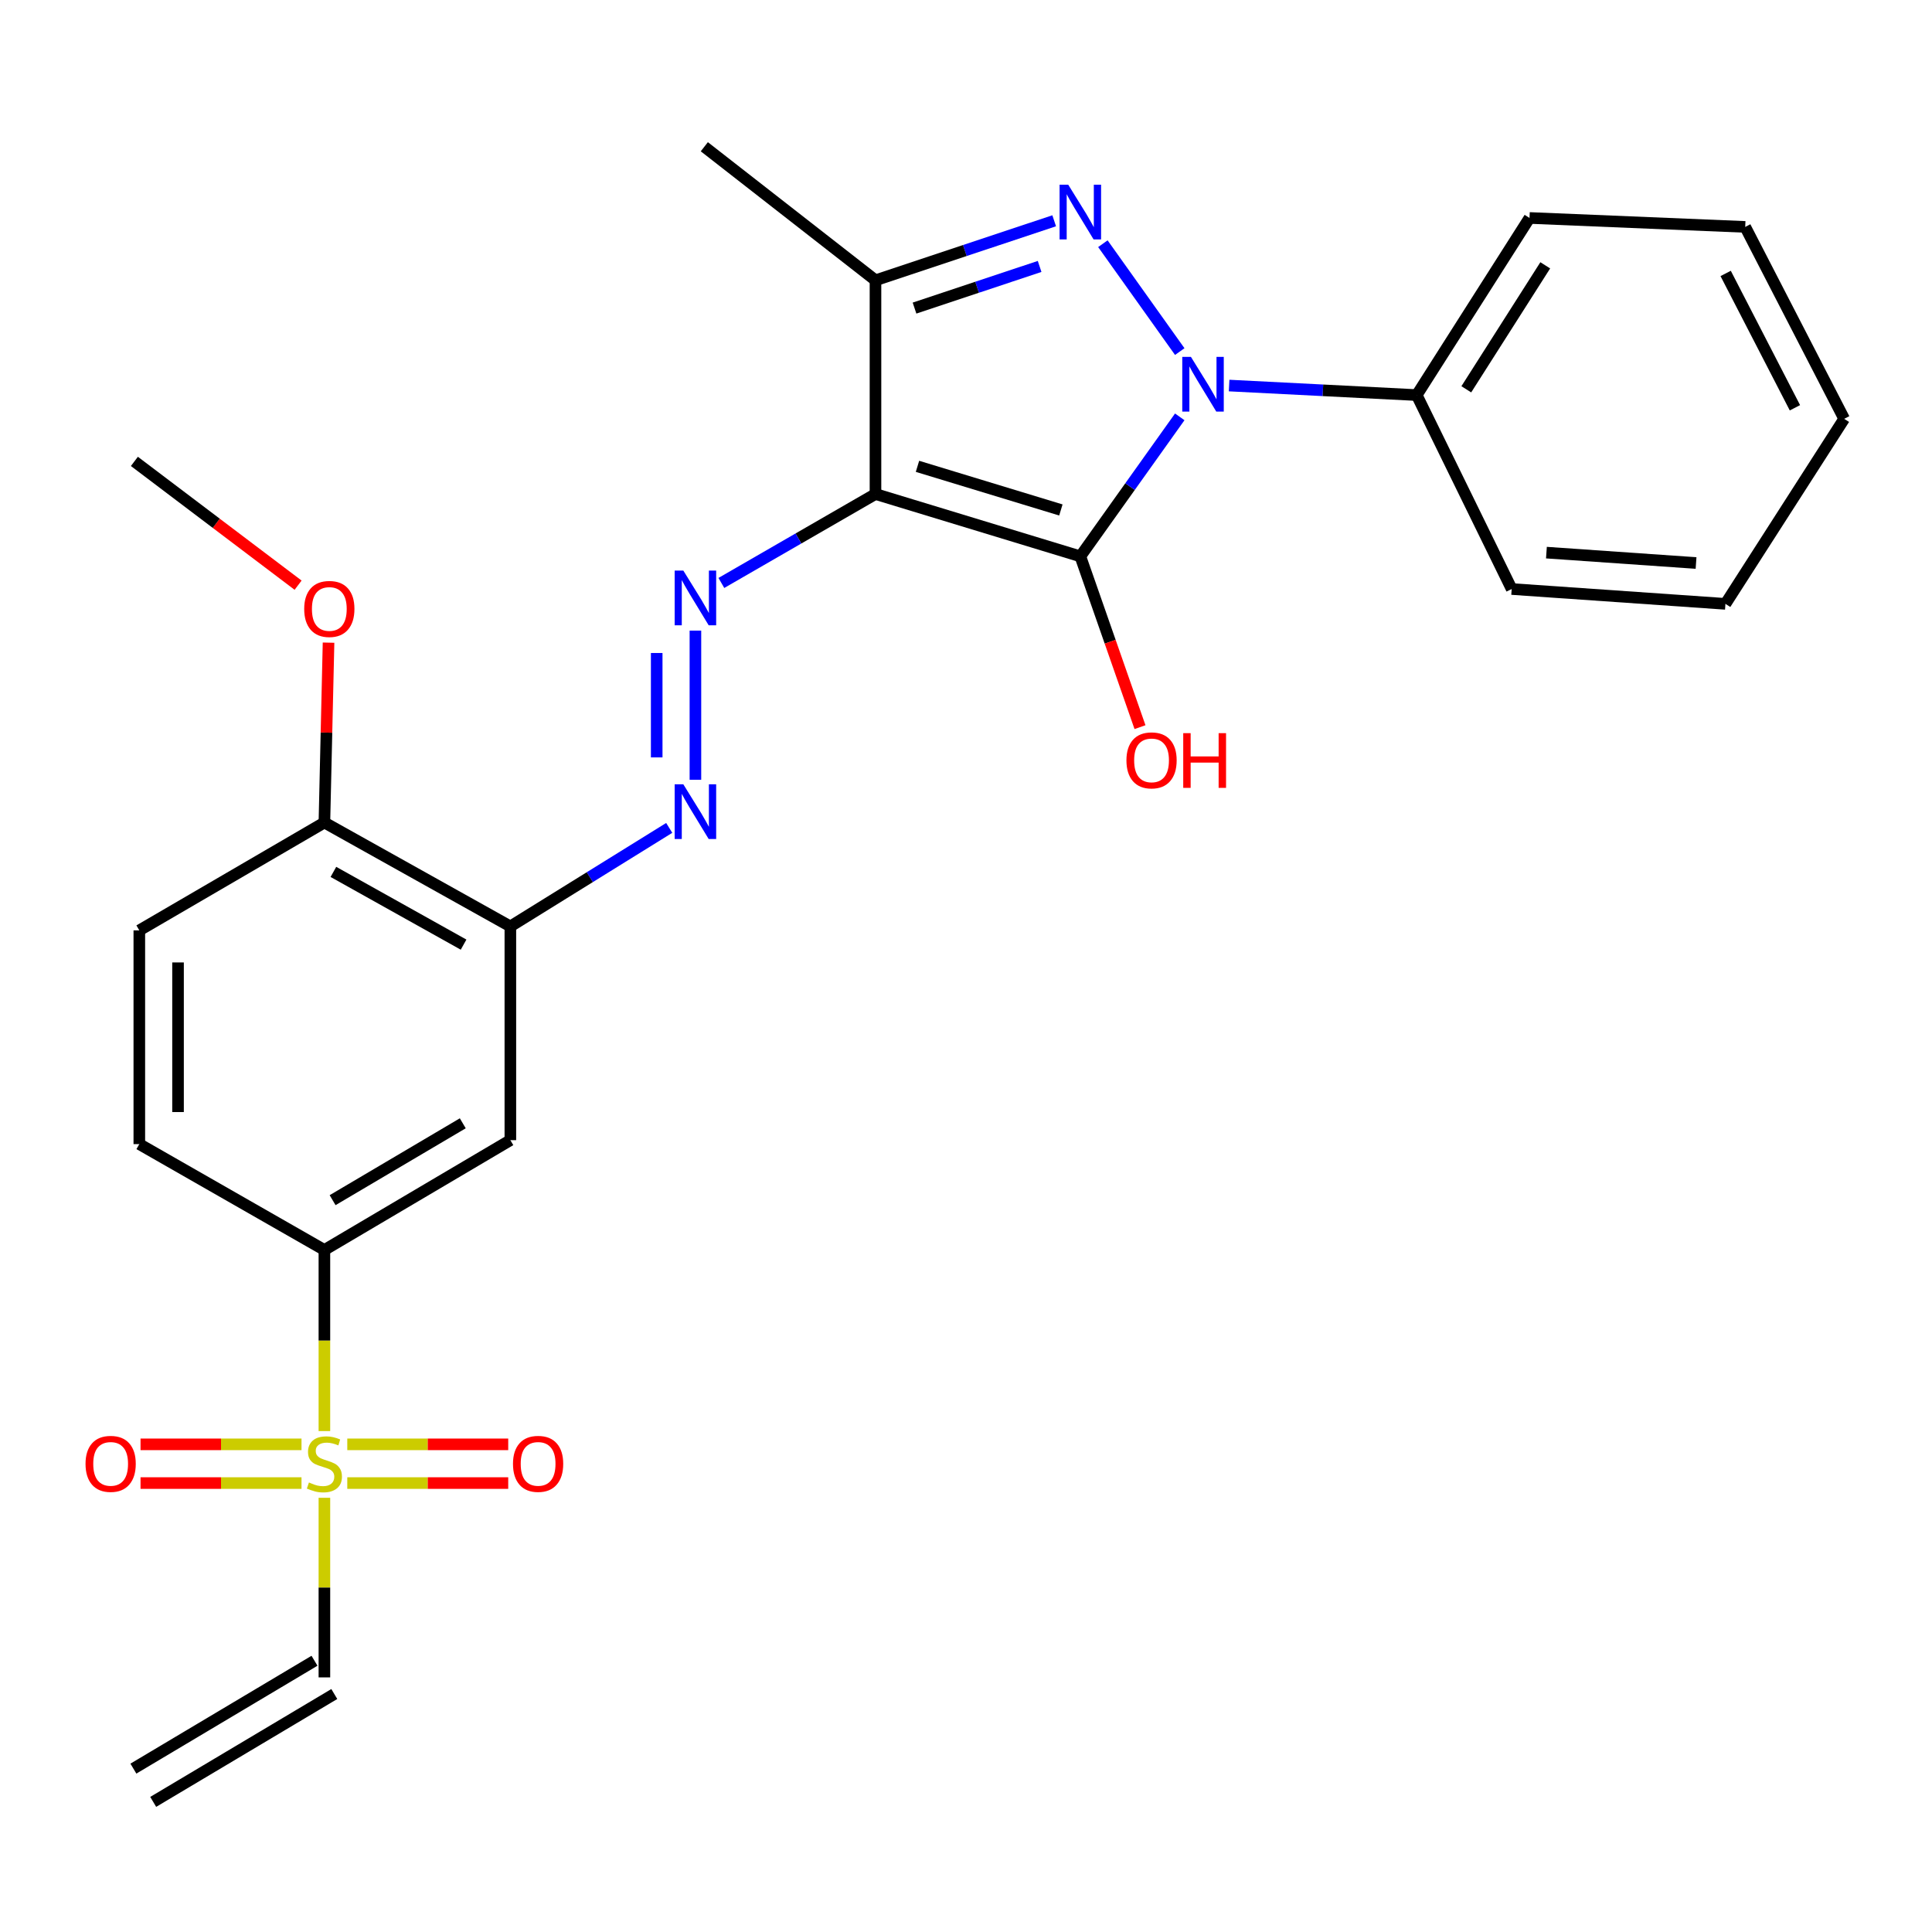 <?xml version='1.0' encoding='iso-8859-1'?>
<svg version='1.1' baseProfile='full'
              xmlns='http://www.w3.org/2000/svg'
                      xmlns:rdkit='http://www.rdkit.org/xml'
                      xmlns:xlink='http://www.w3.org/1999/xlink'
                  xml:space='preserve'
width='1000px' height='1000px' viewBox='0 0 1000 1000'>
<!-- END OF HEADER -->
<rect style='opacity:1.0;fill:#FFFFFF;stroke:none' width='1000' height='1000' x='0' y='0'> </rect>
<path class='bond-0' d='M 559.178,287.966 L 453.15,255.704' style='fill:none;fill-rule:evenodd;stroke:#000000;stroke-width:6px;stroke-linecap:butt;stroke-linejoin:miter;stroke-opacity:1' />
<path class='bond-0' d='M 549.107,263.956 L 474.888,241.372' style='fill:none;fill-rule:evenodd;stroke:#000000;stroke-width:6px;stroke-linecap:butt;stroke-linejoin:miter;stroke-opacity:1' />
<path class='bond-1' d='M 559.178,287.966 L 584.908,251.866' style='fill:none;fill-rule:evenodd;stroke:#000000;stroke-width:6px;stroke-linecap:butt;stroke-linejoin:miter;stroke-opacity:1' />
<path class='bond-1' d='M 584.908,251.866 L 610.637,215.766' style='fill:none;fill-rule:evenodd;stroke:#0000FF;stroke-width:6px;stroke-linecap:butt;stroke-linejoin:miter;stroke-opacity:1' />
<path class='bond-15' d='M 559.178,287.966 L 574.619,332.167' style='fill:none;fill-rule:evenodd;stroke:#000000;stroke-width:6px;stroke-linecap:butt;stroke-linejoin:miter;stroke-opacity:1' />
<path class='bond-15' d='M 574.619,332.167 L 590.06,376.368' style='fill:none;fill-rule:evenodd;stroke:#FF0000;stroke-width:6px;stroke-linecap:butt;stroke-linejoin:miter;stroke-opacity:1' />
<path class='bond-3' d='M 453.15,255.704 L 453.15,145.078' style='fill:none;fill-rule:evenodd;stroke:#000000;stroke-width:6px;stroke-linecap:butt;stroke-linejoin:miter;stroke-opacity:1' />
<path class='bond-5' d='M 453.15,255.704 L 413.264,278.72' style='fill:none;fill-rule:evenodd;stroke:#000000;stroke-width:6px;stroke-linecap:butt;stroke-linejoin:miter;stroke-opacity:1' />
<path class='bond-5' d='M 413.264,278.72 L 373.377,301.736' style='fill:none;fill-rule:evenodd;stroke:#0000FF;stroke-width:6px;stroke-linecap:butt;stroke-linejoin:miter;stroke-opacity:1' />
<path class='bond-2' d='M 610.639,181.976 L 570.849,126.142' style='fill:none;fill-rule:evenodd;stroke:#0000FF;stroke-width:6px;stroke-linecap:butt;stroke-linejoin:miter;stroke-opacity:1' />
<path class='bond-11' d='M 636.188,199.558 L 684.741,202.025' style='fill:none;fill-rule:evenodd;stroke:#0000FF;stroke-width:6px;stroke-linecap:butt;stroke-linejoin:miter;stroke-opacity:1' />
<path class='bond-11' d='M 684.741,202.025 L 733.294,204.493' style='fill:none;fill-rule:evenodd;stroke:#000000;stroke-width:6px;stroke-linecap:butt;stroke-linejoin:miter;stroke-opacity:1' />
<path class='bond-27' d='M 545.644,114.272 L 499.397,129.675' style='fill:none;fill-rule:evenodd;stroke:#0000FF;stroke-width:6px;stroke-linecap:butt;stroke-linejoin:miter;stroke-opacity:1' />
<path class='bond-27' d='M 499.397,129.675 L 453.15,145.078' style='fill:none;fill-rule:evenodd;stroke:#000000;stroke-width:6px;stroke-linecap:butt;stroke-linejoin:miter;stroke-opacity:1' />
<path class='bond-27' d='M 538.102,137.905 L 505.729,148.687' style='fill:none;fill-rule:evenodd;stroke:#0000FF;stroke-width:6px;stroke-linecap:butt;stroke-linejoin:miter;stroke-opacity:1' />
<path class='bond-27' d='M 505.729,148.687 L 473.356,159.469' style='fill:none;fill-rule:evenodd;stroke:#000000;stroke-width:6px;stroke-linecap:butt;stroke-linejoin:miter;stroke-opacity:1' />
<path class='bond-19' d='M 453.15,145.078 L 364.556,75.955' style='fill:none;fill-rule:evenodd;stroke:#000000;stroke-width:6px;stroke-linecap:butt;stroke-linejoin:miter;stroke-opacity:1' />
<path class='bond-4' d='M 167.908,740.725 L 167.908,693.855' style='fill:none;fill-rule:evenodd;stroke:#CCCC00;stroke-width:6px;stroke-linecap:butt;stroke-linejoin:miter;stroke-opacity:1' />
<path class='bond-4' d='M 167.908,693.855 L 167.908,646.985' style='fill:none;fill-rule:evenodd;stroke:#000000;stroke-width:6px;stroke-linecap:butt;stroke-linejoin:miter;stroke-opacity:1' />
<path class='bond-10' d='M 167.908,775.256 L 167.908,821.735' style='fill:none;fill-rule:evenodd;stroke:#CCCC00;stroke-width:6px;stroke-linecap:butt;stroke-linejoin:miter;stroke-opacity:1' />
<path class='bond-10' d='M 167.908,821.735 L 167.908,868.215' style='fill:none;fill-rule:evenodd;stroke:#000000;stroke-width:6px;stroke-linecap:butt;stroke-linejoin:miter;stroke-opacity:1' />
<path class='bond-12' d='M 179.753,767.631 L 221.403,767.631' style='fill:none;fill-rule:evenodd;stroke:#CCCC00;stroke-width:6px;stroke-linecap:butt;stroke-linejoin:miter;stroke-opacity:1' />
<path class='bond-12' d='M 221.403,767.631 L 263.053,767.631' style='fill:none;fill-rule:evenodd;stroke:#FF0000;stroke-width:6px;stroke-linecap:butt;stroke-linejoin:miter;stroke-opacity:1' />
<path class='bond-12' d='M 179.753,747.592 L 221.403,747.592' style='fill:none;fill-rule:evenodd;stroke:#CCCC00;stroke-width:6px;stroke-linecap:butt;stroke-linejoin:miter;stroke-opacity:1' />
<path class='bond-12' d='M 221.403,747.592 L 263.053,747.592' style='fill:none;fill-rule:evenodd;stroke:#FF0000;stroke-width:6px;stroke-linecap:butt;stroke-linejoin:miter;stroke-opacity:1' />
<path class='bond-13' d='M 156.062,747.592 L 114.401,747.592' style='fill:none;fill-rule:evenodd;stroke:#CCCC00;stroke-width:6px;stroke-linecap:butt;stroke-linejoin:miter;stroke-opacity:1' />
<path class='bond-13' d='M 114.401,747.592 L 72.74,747.592' style='fill:none;fill-rule:evenodd;stroke:#FF0000;stroke-width:6px;stroke-linecap:butt;stroke-linejoin:miter;stroke-opacity:1' />
<path class='bond-13' d='M 156.062,767.631 L 114.401,767.631' style='fill:none;fill-rule:evenodd;stroke:#CCCC00;stroke-width:6px;stroke-linecap:butt;stroke-linejoin:miter;stroke-opacity:1' />
<path class='bond-13' d='M 114.401,767.631 L 72.74,767.631' style='fill:none;fill-rule:evenodd;stroke:#FF0000;stroke-width:6px;stroke-linecap:butt;stroke-linejoin:miter;stroke-opacity:1' />
<path class='bond-6' d='M 359.947,326.411 L 359.947,403.609' style='fill:none;fill-rule:evenodd;stroke:#0000FF;stroke-width:6px;stroke-linecap:butt;stroke-linejoin:miter;stroke-opacity:1' />
<path class='bond-6' d='M 339.908,337.991 L 339.908,392.029' style='fill:none;fill-rule:evenodd;stroke:#0000FF;stroke-width:6px;stroke-linecap:butt;stroke-linejoin:miter;stroke-opacity:1' />
<path class='bond-7' d='M 346.389,428.52 L 305.275,454.018' style='fill:none;fill-rule:evenodd;stroke:#0000FF;stroke-width:6px;stroke-linecap:butt;stroke-linejoin:miter;stroke-opacity:1' />
<path class='bond-7' d='M 305.275,454.018 L 264.161,479.516' style='fill:none;fill-rule:evenodd;stroke:#000000;stroke-width:6px;stroke-linecap:butt;stroke-linejoin:miter;stroke-opacity:1' />
<path class='bond-9' d='M 264.161,479.516 L 264.161,590.142' style='fill:none;fill-rule:evenodd;stroke:#000000;stroke-width:6px;stroke-linecap:butt;stroke-linejoin:miter;stroke-opacity:1' />
<path class='bond-14' d='M 264.161,479.516 L 167.908,425.734' style='fill:none;fill-rule:evenodd;stroke:#000000;stroke-width:6px;stroke-linecap:butt;stroke-linejoin:miter;stroke-opacity:1' />
<path class='bond-14' d='M 239.949,488.942 L 172.571,451.294' style='fill:none;fill-rule:evenodd;stroke:#000000;stroke-width:6px;stroke-linecap:butt;stroke-linejoin:miter;stroke-opacity:1' />
<path class='bond-8' d='M 167.908,646.985 L 264.161,590.142' style='fill:none;fill-rule:evenodd;stroke:#000000;stroke-width:6px;stroke-linecap:butt;stroke-linejoin:miter;stroke-opacity:1' />
<path class='bond-8' d='M 172.156,621.204 L 239.533,581.414' style='fill:none;fill-rule:evenodd;stroke:#000000;stroke-width:6px;stroke-linecap:butt;stroke-linejoin:miter;stroke-opacity:1' />
<path class='bond-29' d='M 167.908,646.985 L 72.111,592.19' style='fill:none;fill-rule:evenodd;stroke:#000000;stroke-width:6px;stroke-linecap:butt;stroke-linejoin:miter;stroke-opacity:1' />
<path class='bond-18' d='M 162.781,859.606 L 69.043,915.437' style='fill:none;fill-rule:evenodd;stroke:#000000;stroke-width:6px;stroke-linecap:butt;stroke-linejoin:miter;stroke-opacity:1' />
<path class='bond-18' d='M 173.035,876.823 L 79.297,932.653' style='fill:none;fill-rule:evenodd;stroke:#000000;stroke-width:6px;stroke-linecap:butt;stroke-linejoin:miter;stroke-opacity:1' />
<path class='bond-21' d='M 733.294,204.493 L 791.674,112.815' style='fill:none;fill-rule:evenodd;stroke:#000000;stroke-width:6px;stroke-linecap:butt;stroke-linejoin:miter;stroke-opacity:1' />
<path class='bond-21' d='M 758.954,201.505 L 799.82,137.331' style='fill:none;fill-rule:evenodd;stroke:#000000;stroke-width:6px;stroke-linecap:butt;stroke-linejoin:miter;stroke-opacity:1' />
<path class='bond-22' d='M 733.294,204.493 L 782.445,304.877' style='fill:none;fill-rule:evenodd;stroke:#000000;stroke-width:6px;stroke-linecap:butt;stroke-linejoin:miter;stroke-opacity:1' />
<path class='bond-17' d='M 167.908,425.734 L 72.111,481.564' style='fill:none;fill-rule:evenodd;stroke:#000000;stroke-width:6px;stroke-linecap:butt;stroke-linejoin:miter;stroke-opacity:1' />
<path class='bond-20' d='M 167.908,425.734 L 168.98,379.184' style='fill:none;fill-rule:evenodd;stroke:#000000;stroke-width:6px;stroke-linecap:butt;stroke-linejoin:miter;stroke-opacity:1' />
<path class='bond-20' d='M 168.98,379.184 L 170.053,332.634' style='fill:none;fill-rule:evenodd;stroke:#FF0000;stroke-width:6px;stroke-linecap:butt;stroke-linejoin:miter;stroke-opacity:1' />
<path class='bond-16' d='M 72.111,592.19 L 72.111,481.564' style='fill:none;fill-rule:evenodd;stroke:#000000;stroke-width:6px;stroke-linecap:butt;stroke-linejoin:miter;stroke-opacity:1' />
<path class='bond-16' d='M 92.15,575.596 L 92.15,498.158' style='fill:none;fill-rule:evenodd;stroke:#000000;stroke-width:6px;stroke-linecap:butt;stroke-linejoin:miter;stroke-opacity:1' />
<path class='bond-23' d='M 154.295,302.887 L 111.928,270.851' style='fill:none;fill-rule:evenodd;stroke:#FF0000;stroke-width:6px;stroke-linecap:butt;stroke-linejoin:miter;stroke-opacity:1' />
<path class='bond-23' d='M 111.928,270.851 L 69.561,238.815' style='fill:none;fill-rule:evenodd;stroke:#000000;stroke-width:6px;stroke-linecap:butt;stroke-linejoin:miter;stroke-opacity:1' />
<path class='bond-25' d='M 791.674,112.815 L 903.324,117.446' style='fill:none;fill-rule:evenodd;stroke:#000000;stroke-width:6px;stroke-linecap:butt;stroke-linejoin:miter;stroke-opacity:1' />
<path class='bond-24' d='M 782.445,304.877 L 893.082,312.558' style='fill:none;fill-rule:evenodd;stroke:#000000;stroke-width:6px;stroke-linecap:butt;stroke-linejoin:miter;stroke-opacity:1' />
<path class='bond-24' d='M 800.428,286.038 L 877.874,291.415' style='fill:none;fill-rule:evenodd;stroke:#000000;stroke-width:6px;stroke-linecap:butt;stroke-linejoin:miter;stroke-opacity:1' />
<path class='bond-26' d='M 893.082,312.558 L 954.545,216.784' style='fill:none;fill-rule:evenodd;stroke:#000000;stroke-width:6px;stroke-linecap:butt;stroke-linejoin:miter;stroke-opacity:1' />
<path class='bond-28' d='M 903.324,117.446 L 954.545,216.784' style='fill:none;fill-rule:evenodd;stroke:#000000;stroke-width:6px;stroke-linecap:butt;stroke-linejoin:miter;stroke-opacity:1' />
<path class='bond-28' d='M 893.197,141.531 L 929.052,211.067' style='fill:none;fill-rule:evenodd;stroke:#000000;stroke-width:6px;stroke-linecap:butt;stroke-linejoin:miter;stroke-opacity:1' />
<path  class='atom-2' d='M 616.419 184.711
L 625.699 199.711
Q 626.619 201.191, 628.099 203.871
Q 629.579 206.551, 629.659 206.711
L 629.659 184.711
L 633.419 184.711
L 633.419 213.031
L 629.539 213.031
L 619.579 196.631
Q 618.419 194.711, 617.179 192.511
Q 615.979 190.311, 615.619 189.631
L 615.619 213.031
L 611.939 213.031
L 611.939 184.711
L 616.419 184.711
' fill='#0000FF'/>
<path  class='atom-3' d='M 552.918 95.605
L 562.198 110.605
Q 563.118 112.085, 564.598 114.765
Q 566.078 117.445, 566.158 117.605
L 566.158 95.605
L 569.918 95.605
L 569.918 123.925
L 566.038 123.925
L 556.078 107.525
Q 554.918 105.605, 553.678 103.405
Q 552.478 101.205, 552.118 100.525
L 552.118 123.925
L 548.438 123.925
L 548.438 95.605
L 552.918 95.605
' fill='#0000FF'/>
<path  class='atom-5' d='M 159.908 767.331
Q 160.228 767.451, 161.548 768.011
Q 162.868 768.571, 164.308 768.931
Q 165.788 769.251, 167.228 769.251
Q 169.908 769.251, 171.468 767.971
Q 173.028 766.651, 173.028 764.371
Q 173.028 762.811, 172.228 761.851
Q 171.468 760.891, 170.268 760.371
Q 169.068 759.851, 167.068 759.251
Q 164.548 758.491, 163.028 757.771
Q 161.548 757.051, 160.468 755.531
Q 159.428 754.011, 159.428 751.451
Q 159.428 747.891, 161.828 745.691
Q 164.268 743.491, 169.068 743.491
Q 172.348 743.491, 176.068 745.051
L 175.148 748.131
Q 171.748 746.731, 169.188 746.731
Q 166.428 746.731, 164.908 747.891
Q 163.388 749.011, 163.428 750.971
Q 163.428 752.491, 164.188 753.411
Q 164.988 754.331, 166.108 754.851
Q 167.268 755.371, 169.188 755.971
Q 171.748 756.771, 173.268 757.571
Q 174.788 758.371, 175.868 760.011
Q 176.988 761.611, 176.988 764.371
Q 176.988 768.291, 174.348 770.411
Q 171.748 772.491, 167.388 772.491
Q 164.868 772.491, 162.948 771.931
Q 161.068 771.411, 158.828 770.491
L 159.908 767.331
' fill='#CCCC00'/>
<path  class='atom-6' d='M 353.687 295.326
L 362.967 310.326
Q 363.887 311.806, 365.367 314.486
Q 366.847 317.166, 366.927 317.326
L 366.927 295.326
L 370.687 295.326
L 370.687 323.646
L 366.807 323.646
L 356.847 307.246
Q 355.687 305.326, 354.447 303.126
Q 353.247 300.926, 352.887 300.246
L 352.887 323.646
L 349.207 323.646
L 349.207 295.326
L 353.687 295.326
' fill='#0000FF'/>
<path  class='atom-7' d='M 353.687 405.952
L 362.967 420.952
Q 363.887 422.432, 365.367 425.112
Q 366.847 427.792, 366.927 427.952
L 366.927 405.952
L 370.687 405.952
L 370.687 434.272
L 366.807 434.272
L 356.847 417.872
Q 355.687 415.952, 354.447 413.752
Q 353.247 411.552, 352.887 410.872
L 352.887 434.272
L 349.207 434.272
L 349.207 405.952
L 353.687 405.952
' fill='#0000FF'/>
<path  class='atom-13' d='M 265.522 757.691
Q 265.522 750.891, 268.882 747.091
Q 272.242 743.291, 278.522 743.291
Q 284.802 743.291, 288.162 747.091
Q 291.522 750.891, 291.522 757.691
Q 291.522 764.571, 288.122 768.491
Q 284.722 772.371, 278.522 772.371
Q 272.282 772.371, 268.882 768.491
Q 265.522 764.611, 265.522 757.691
M 278.522 769.171
Q 282.842 769.171, 285.162 766.291
Q 287.522 763.371, 287.522 757.691
Q 287.522 752.131, 285.162 749.331
Q 282.842 746.491, 278.522 746.491
Q 274.202 746.491, 271.842 749.291
Q 269.522 752.091, 269.522 757.691
Q 269.522 763.411, 271.842 766.291
Q 274.202 769.171, 278.522 769.171
' fill='#FF0000'/>
<path  class='atom-14' d='M 44.271 757.691
Q 44.271 750.891, 47.631 747.091
Q 50.991 743.291, 57.271 743.291
Q 63.551 743.291, 66.911 747.091
Q 70.271 750.891, 70.271 757.691
Q 70.271 764.571, 66.871 768.491
Q 63.471 772.371, 57.271 772.371
Q 51.031 772.371, 47.631 768.491
Q 44.271 764.611, 44.271 757.691
M 57.271 769.171
Q 61.591 769.171, 63.911 766.291
Q 66.271 763.371, 66.271 757.691
Q 66.271 752.131, 63.911 749.331
Q 61.591 746.491, 57.271 746.491
Q 52.951 746.491, 50.591 749.291
Q 48.271 752.091, 48.271 757.691
Q 48.271 763.411, 50.591 766.291
Q 52.951 769.171, 57.271 769.171
' fill='#FF0000'/>
<path  class='atom-16' d='M 583.039 393.562
Q 583.039 386.762, 586.399 382.962
Q 589.759 379.162, 596.039 379.162
Q 602.319 379.162, 605.679 382.962
Q 609.039 386.762, 609.039 393.562
Q 609.039 400.442, 605.639 404.362
Q 602.239 408.242, 596.039 408.242
Q 589.799 408.242, 586.399 404.362
Q 583.039 400.482, 583.039 393.562
M 596.039 405.042
Q 600.359 405.042, 602.679 402.162
Q 605.039 399.242, 605.039 393.562
Q 605.039 388.002, 602.679 385.202
Q 600.359 382.362, 596.039 382.362
Q 591.719 382.362, 589.359 385.162
Q 587.039 387.962, 587.039 393.562
Q 587.039 399.282, 589.359 402.162
Q 591.719 405.042, 596.039 405.042
' fill='#FF0000'/>
<path  class='atom-16' d='M 612.439 379.482
L 616.279 379.482
L 616.279 391.522
L 630.759 391.522
L 630.759 379.482
L 634.599 379.482
L 634.599 407.802
L 630.759 407.802
L 630.759 394.722
L 616.279 394.722
L 616.279 407.802
L 612.439 407.802
L 612.439 379.482
' fill='#FF0000'/>
<path  class='atom-21' d='M 157.457 315.188
Q 157.457 308.388, 160.817 304.588
Q 164.177 300.788, 170.457 300.788
Q 176.737 300.788, 180.097 304.588
Q 183.457 308.388, 183.457 315.188
Q 183.457 322.068, 180.057 325.988
Q 176.657 329.868, 170.457 329.868
Q 164.217 329.868, 160.817 325.988
Q 157.457 322.108, 157.457 315.188
M 170.457 326.668
Q 174.777 326.668, 177.097 323.788
Q 179.457 320.868, 179.457 315.188
Q 179.457 309.628, 177.097 306.828
Q 174.777 303.988, 170.457 303.988
Q 166.137 303.988, 163.777 306.788
Q 161.457 309.588, 161.457 315.188
Q 161.457 320.908, 163.777 323.788
Q 166.137 326.668, 170.457 326.668
' fill='#FF0000'/>
</svg>
